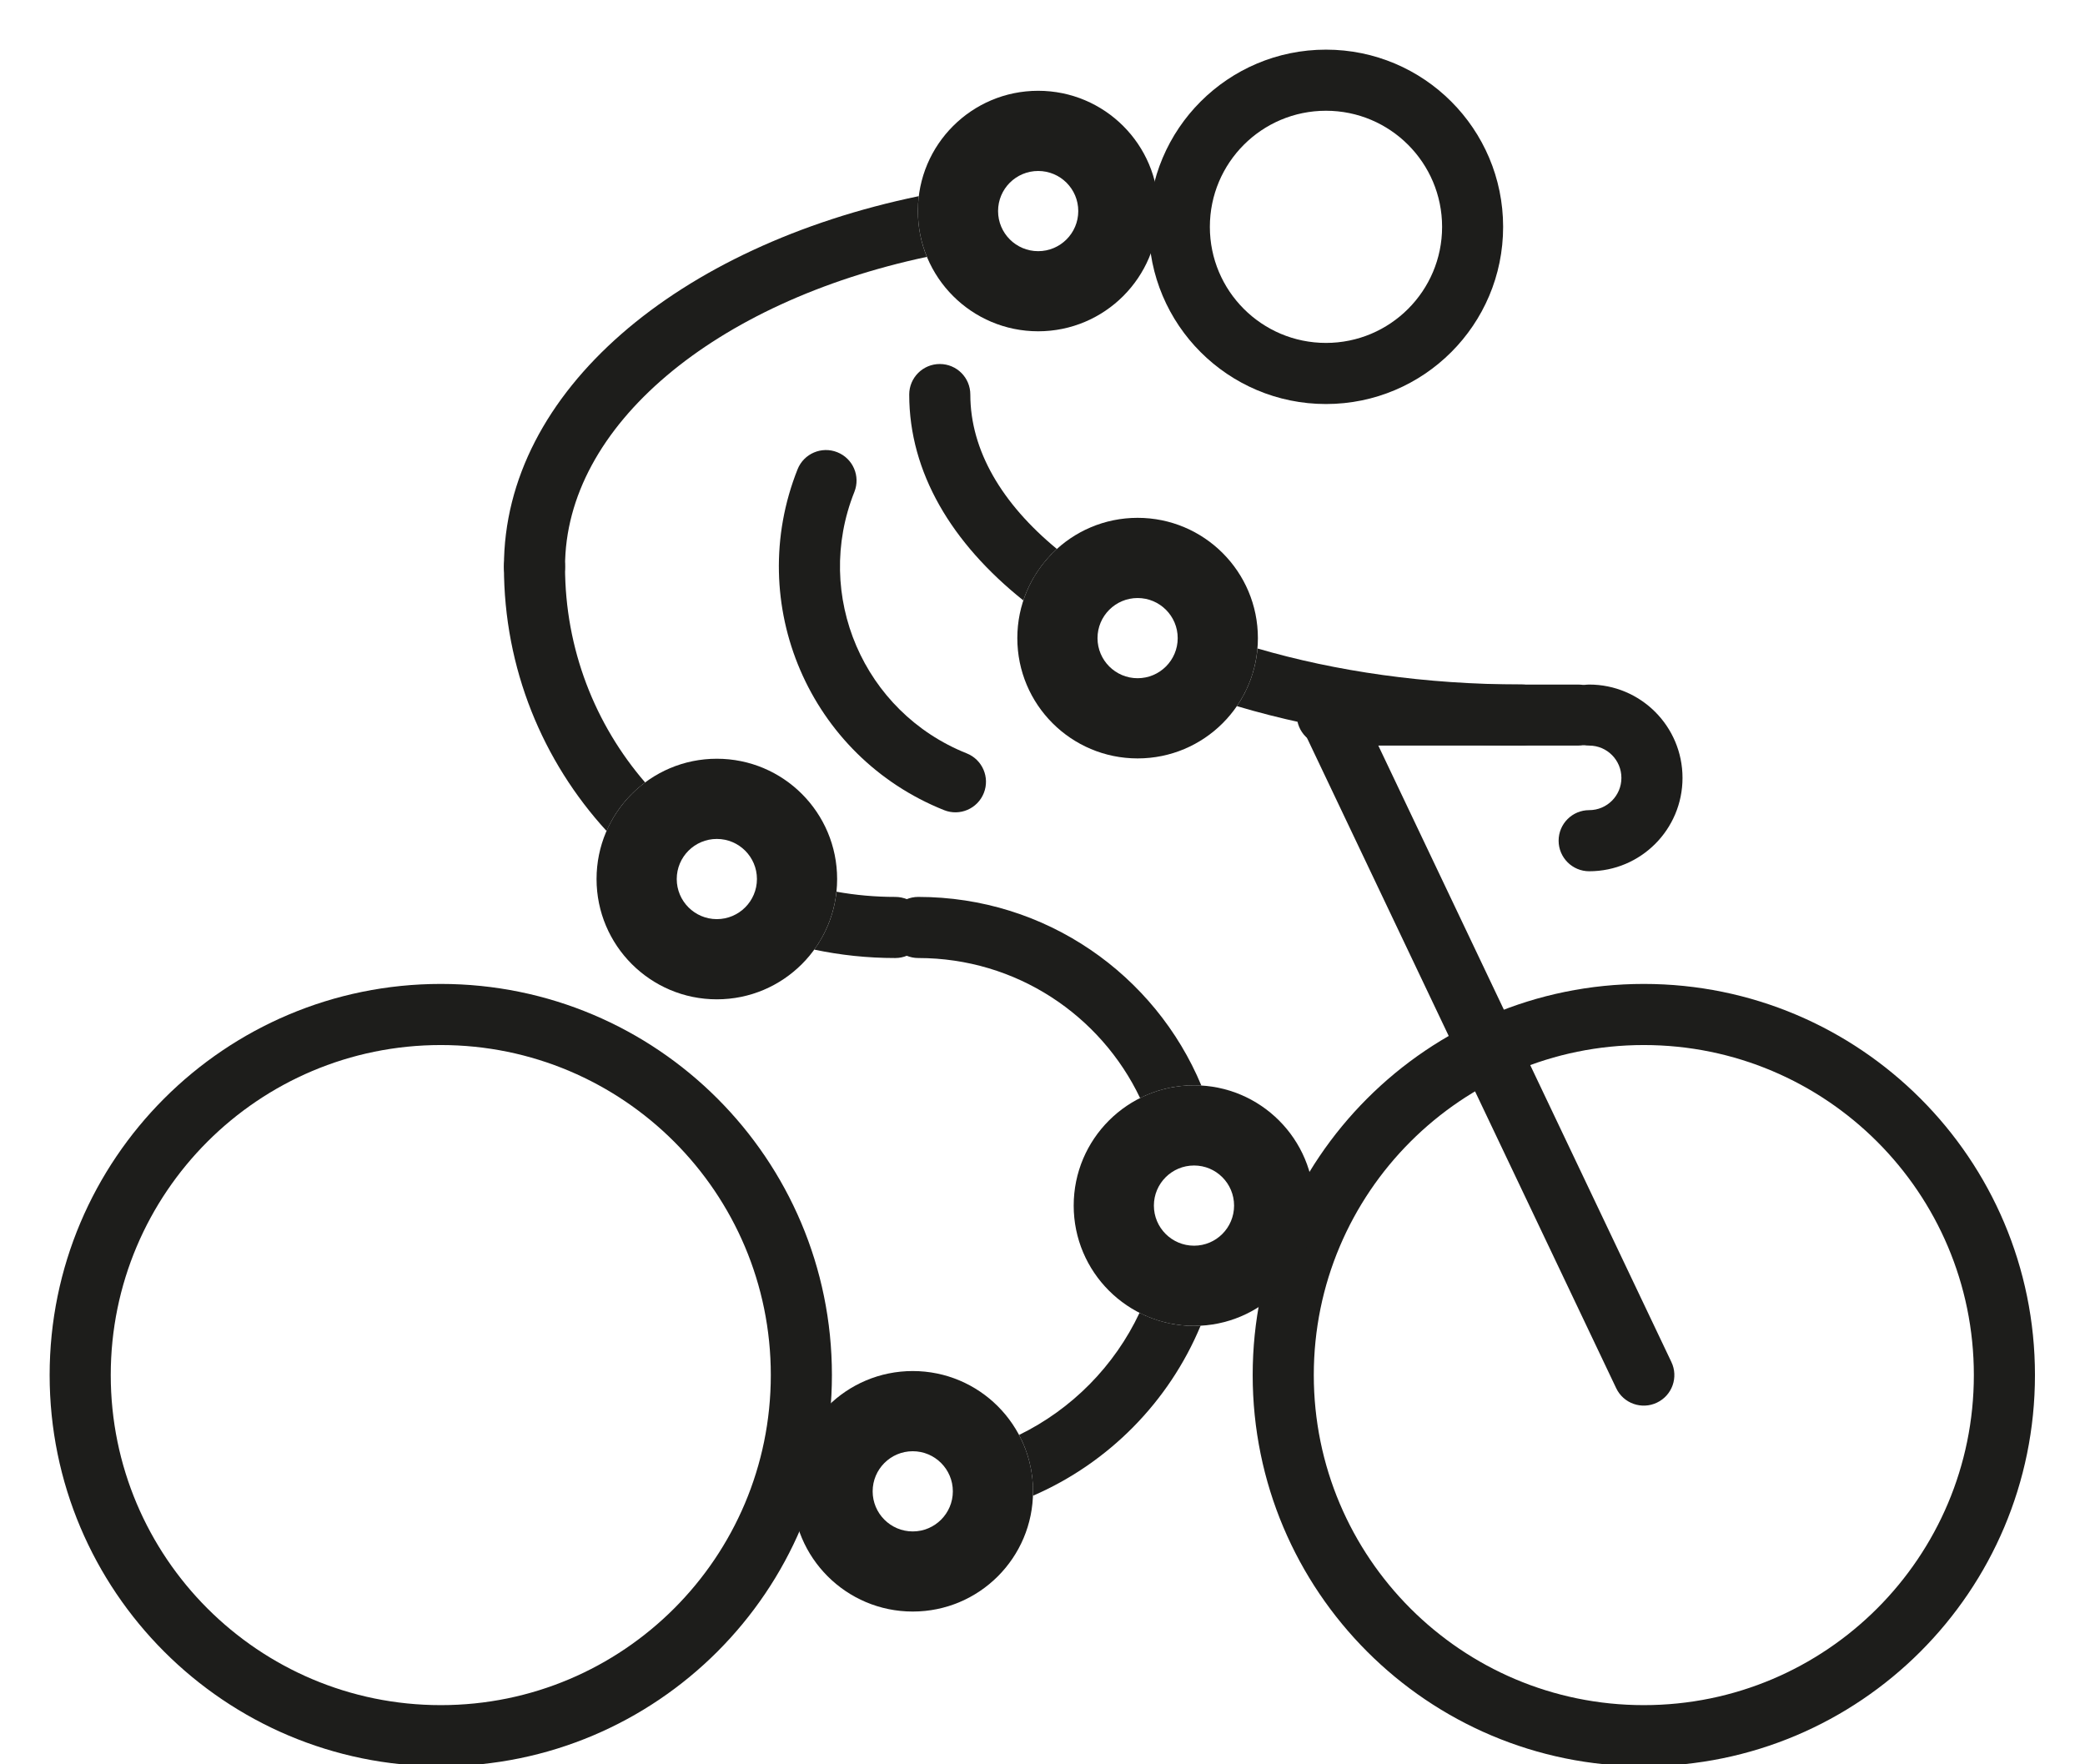 <?xml version="1.0" encoding="UTF-8"?>
<svg width="26px" height="22px" viewBox="0 0 26 22" version="1.1" xmlns="http://www.w3.org/2000/svg" xmlns:xlink="http://www.w3.org/1999/xlink">
    <!-- Generator: Sketch Beta 47 (45359) - http://www.bohemiancoding.com/sketch -->
    <title>Bike_Fitter</title>
    <desc>Created with Sketch Beta.</desc>
    <defs></defs>
    <g id="Page-1" stroke="none" stroke-width="1" fill="none" fill-rule="evenodd">
        <g id="Bike_Fitter" fill-rule="nonzero" fill="#1D1D1B">
            <path d="M24.614,17.146 C24.614,14.873 22.771,13.031 20.498,13.031 C18.225,13.031 16.383,14.873 16.383,17.146 C16.383,19.419 18.225,21.262 20.498,21.262 C22.771,21.262 24.614,19.419 24.614,17.146 Z M25.376,17.146 C25.376,19.84 23.192,22.024 20.498,22.024 C17.804,22.024 15.621,19.84 15.621,17.146 C15.621,14.452 17.804,12.269 20.498,12.269 C23.192,12.269 25.376,14.452 25.376,17.146 Z" id="Stroke-1"></path>
            <path d="M9.612,17.146 C9.612,14.873 7.77,13.031 5.497,13.031 C3.224,13.031 1.381,14.873 1.381,17.146 C1.381,19.419 3.224,21.262 5.497,21.262 C7.77,21.262 9.612,19.419 9.612,17.146 Z M10.374,17.146 C10.374,19.84 8.19,22.024 5.497,22.024 C2.803,22.024 0.619,19.84 0.619,17.146 C0.619,14.452 2.803,12.269 5.497,12.269 C8.19,12.269 10.374,14.452 10.374,17.146 Z" id="Stroke-3"></path>
            <path d="M16.552,9.297 L19.68,9.297 C19.891,9.297 20.061,9.127 20.061,8.917 C20.061,8.706 19.891,8.536 19.68,8.536 L16.552,8.536 C16.341,8.536 16.171,8.706 16.171,8.917 C16.171,9.127 16.341,9.297 16.552,9.297 Z" id="Stroke-5"></path>
            <path d="M19.817,9.297 C20.039,9.297 20.219,9.477 20.219,9.7 C20.219,9.922 20.039,10.102 19.817,10.102 C19.607,10.102 19.436,10.272 19.436,10.483 C19.436,10.693 19.607,10.864 19.817,10.864 C20.46,10.864 20.981,10.343 20.981,9.7 C20.981,9.057 20.46,8.536 19.817,8.536 C19.607,8.536 19.436,8.706 19.436,8.917 C19.436,9.127 19.607,9.297 19.817,9.297 Z" id="Stroke-7"></path>
            <path d="M20.842,16.983 L16.959,8.816 C16.869,8.626 16.642,8.546 16.452,8.636 C16.262,8.726 16.181,8.954 16.271,9.144 L20.154,17.31 C20.244,17.5 20.472,17.581 20.662,17.49 C20.852,17.4 20.933,17.173 20.842,16.983 Z" id="Stroke-9"></path>
            <path d="M17.983,2.829 C17.983,2.029 17.334,1.381 16.535,1.381 C15.735,1.381 15.087,2.029 15.087,2.829 C15.087,3.628 15.735,4.276 16.535,4.276 C17.334,4.276 17.983,3.628 17.983,2.829 Z M18.744,2.829 C18.744,4.049 17.755,5.038 16.535,5.038 C15.314,5.038 14.325,4.049 14.325,2.829 C14.325,1.608 15.314,0.619 16.535,0.619 C17.755,0.619 18.744,1.608 18.744,2.829 Z" id="Stroke-11"></path>
            <path d="M11.457,2.446 C8.467,3.065 6.284,4.87 6.284,7.066 C6.284,7.277 6.455,7.447 6.665,7.447 C6.876,7.447 7.046,7.277 7.046,7.066 C7.046,5.308 8.919,3.764 11.558,3.203 C11.486,3.027 11.446,2.834 11.446,2.631 C11.446,2.569 11.45,2.507 11.457,2.446 Z" id="Combined-Shape"></path>
            <path d="M14.217,13.692 C13.725,12.659 12.672,11.946 11.451,11.946 C11.24,11.946 11.07,11.775 11.07,11.565 C11.07,11.354 11.24,11.184 11.451,11.184 C13.042,11.184 14.405,12.154 14.981,13.536 C14.951,13.534 14.92,13.533 14.89,13.533 C14.648,13.533 14.419,13.59 14.217,13.692 Z" id="Combined-Shape"></path>
            <path d="M14.972,16.53 C14.577,17.48 13.824,18.243 12.881,18.651 C12.882,18.633 12.882,18.614 12.882,18.596 C12.882,18.342 12.819,18.102 12.708,17.893 C13.366,17.572 13.898,17.033 14.21,16.37 C14.414,16.474 14.645,16.533 14.89,16.533 C14.917,16.533 14.945,16.532 14.972,16.53 Z" id="Combined-Shape"></path>
            <path d="M13.179,6.845 C12.495,6.281 12.1,5.617 12.1,4.92 C12.1,4.709 11.93,4.539 11.719,4.539 C11.509,4.539 11.338,4.709 11.338,4.92 C11.338,5.891 11.867,6.773 12.761,7.487 C12.844,7.238 12.989,7.018 13.179,6.845 Z M15.681,8.086 C16.656,8.371 17.777,8.535 18.975,8.535 C19.186,8.535 19.356,8.706 19.356,8.916 C19.356,9.127 19.186,9.297 18.975,9.297 C17.696,9.297 16.487,9.121 15.424,8.805 C15.567,8.597 15.658,8.351 15.681,8.086 Z" id="Combined-Shape"></path>
            <path d="M8.045,9.757 C7.422,9.035 7.046,8.095 7.046,7.066 C7.046,6.856 6.876,6.685 6.665,6.685 C6.455,6.685 6.284,6.856 6.284,7.066 C6.284,8.337 6.769,9.494 7.564,10.362 C7.669,10.12 7.836,9.912 8.045,9.757 Z M10.431,11.119 C10.669,11.162 10.914,11.184 11.164,11.184 C11.374,11.184 11.545,11.354 11.545,11.565 C11.545,11.775 11.374,11.946 11.164,11.946 C10.817,11.946 10.48,11.91 10.154,11.841 C10.304,11.634 10.403,11.387 10.431,11.119 Z" id="Combined-Shape"></path>
            <path d="M9.946,5.851 C9.277,7.531 10.094,9.432 11.773,10.102 C11.968,10.18 12.19,10.085 12.268,9.889 C12.346,9.694 12.251,9.472 12.055,9.394 C10.767,8.88 10.14,7.422 10.654,6.134 C10.732,5.938 10.637,5.717 10.441,5.639 C10.246,5.561 10.024,5.656 9.946,5.851 Z" id="Stroke-25"></path>
            <path d="M11.382,20.095 C10.554,20.095 9.882,19.424 9.882,18.596 C9.882,17.767 10.554,17.096 11.382,17.096 C12.211,17.096 12.882,17.767 12.882,18.596 C12.882,19.424 12.211,20.095 11.382,20.095 Z M11.382,19.096 C11.658,19.096 11.882,18.872 11.882,18.596 C11.882,18.32 11.658,18.096 11.382,18.096 C11.106,18.096 10.882,18.32 10.882,18.596 C10.882,18.872 11.106,19.096 11.382,19.096 Z" id="Combined-Shape"></path>
            <path d="M16.389,15.033 C16.389,15.861 15.718,16.533 14.89,16.533 C14.061,16.533 13.389,15.861 13.389,15.033 C13.389,14.204 14.061,13.533 14.89,13.533 C15.718,13.533 16.389,14.204 16.389,15.033 Z M15.389,15.033 C15.389,14.757 15.166,14.533 14.89,14.533 C14.613,14.533 14.389,14.757 14.389,15.033 C14.389,15.309 14.613,15.533 14.89,15.533 C15.166,15.533 15.389,15.309 15.389,15.033 Z" id="Combined-Shape-Copy"></path>
            <path d="M10.439,10.961 C10.439,11.789 9.768,12.461 8.939,12.461 C8.111,12.461 7.439,11.789 7.439,10.961 C7.439,10.132 8.111,9.461 8.939,9.461 C9.768,9.461 10.439,10.132 10.439,10.961 Z M9.439,10.961 C9.439,10.685 9.215,10.461 8.939,10.461 C8.663,10.461 8.439,10.685 8.439,10.961 C8.439,11.237 8.663,11.461 8.939,11.461 C9.215,11.461 9.439,11.237 9.439,10.961 Z" id="Combined-Shape-Copy-2"></path>
            <path d="M14.446,2.631 C14.446,3.46 13.774,4.131 12.946,4.131 C12.118,4.131 11.446,3.46 11.446,2.631 C11.446,1.803 12.118,1.132 12.946,1.132 C13.774,1.132 14.446,1.803 14.446,2.631 Z M13.446,2.632 C13.446,2.355 13.222,2.132 12.946,2.132 C12.67,2.132 12.446,2.355 12.446,2.632 C12.446,2.908 12.67,3.132 12.946,3.132 C13.222,3.132 13.446,2.908 13.446,2.632 Z" id="Combined-Shape-Copy-3"></path>
            <path d="M15.686,7.957 C15.686,8.786 15.015,9.457 14.186,9.457 C13.358,9.457 12.686,8.786 12.686,7.957 C12.686,7.129 13.358,6.457 14.186,6.457 C15.015,6.457 15.686,7.129 15.686,7.957 Z M14.686,7.957 C14.686,7.681 14.462,7.457 14.186,7.457 C13.91,7.457 13.686,7.681 13.686,7.957 C13.686,8.233 13.91,8.457 14.186,8.457 C14.462,8.457 14.686,8.233 14.686,7.957 Z" id="Combined-Shape-Copy-4"></path>
        </g>
    </g>
</svg>